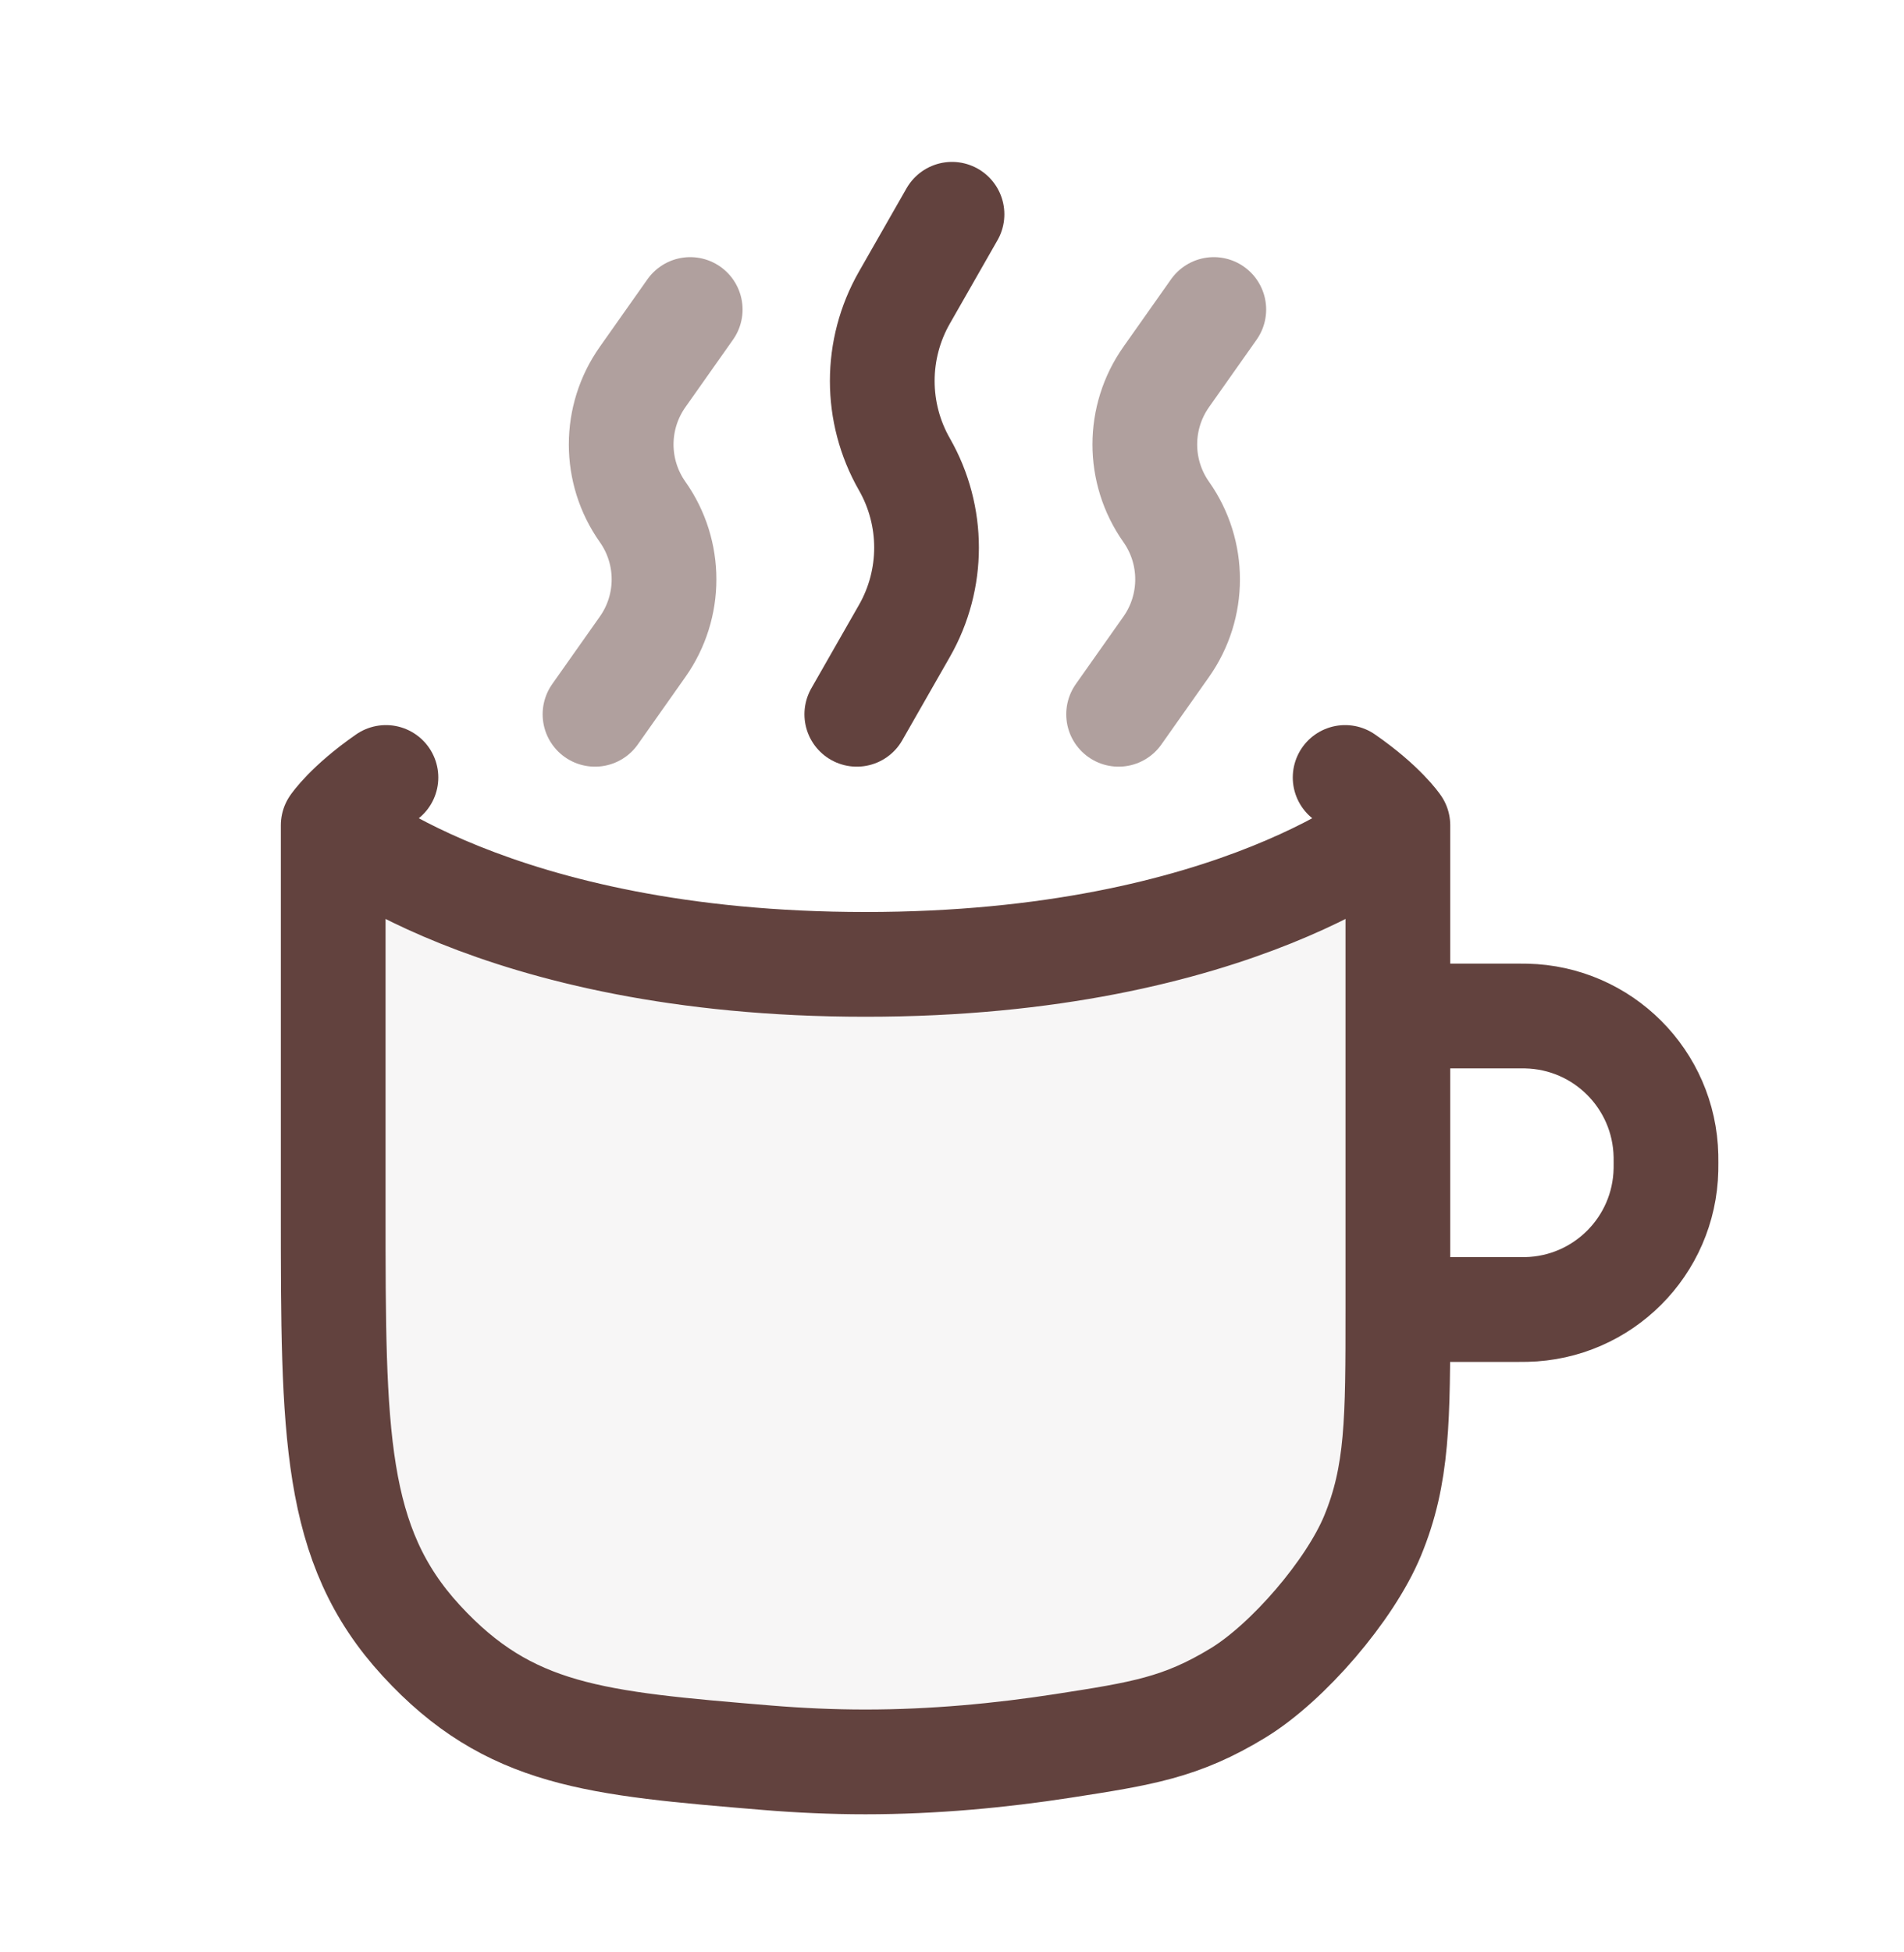 <svg xmlns="http://www.w3.org/2000/svg" fill="none" viewBox="0 0 40 41" height="41" width="40">
<path fill-opacity="0.05" fill="#62423E" d="M7 17.331V25.412C7 30.1 7 32.444 8.85 34.453C10.699 36.463 12.503 36.612 16.109 36.912C16.788 36.968 17.483 37 18.183 37C19.618 37 21.025 36.866 22.331 36.664C23.987 36.407 24.815 36.279 26.006 35.554C27.06 34.913 28.36 33.396 28.833 32.257C29.367 30.969 29.367 29.813 29.367 27.5V21.336V17.331C29.367 17.331 26.012 20.252 18.183 20.252C10.355 20.252 7 17.331 7 17.331Z"></path>
<path stroke-linejoin="round" stroke-linecap="round" stroke-width="2.2" stroke="#62423E" d="M7 17.331V25.412C7 30.1 7 32.444 8.85 34.453C10.699 36.463 12.503 36.612 16.109 36.912C16.788 36.968 17.483 37 18.183 37C19.618 37 21.025 36.866 22.331 36.664C23.987 36.407 24.815 36.279 26.006 35.554C27.06 34.913 28.36 33.396 28.833 32.257C29.367 30.969 29.367 29.813 29.367 27.5V27.5M7 17.331C7 17.331 10.355 20.252 18.183 20.252C26.012 20.252 29.367 17.331 29.367 17.331M7 17.331C7 17.331 7.297 16.889 8.108 16.327M29.367 17.331V21.336M29.367 17.331C29.367 17.331 29.07 16.889 28.259 16.327M29.367 21.336H31.918C31.994 21.336 32.032 21.336 32.064 21.337C33.671 21.371 34.965 22.665 34.999 24.272C35 24.304 35 24.342 35 24.418V24.418C35 24.494 35 24.532 34.999 24.564C34.965 26.171 33.671 27.465 32.064 27.499C32.032 27.5 31.994 27.5 31.918 27.5H29.367M29.367 21.336V27.5"></path>
<path stroke-linejoin="round" stroke-linecap="round" stroke-width="2.2" stroke="#62423E" d="M12.5 15L13.5 13.583C14.1 12.734 14.1 11.599 13.5 10.75V10.75C12.9 9.901 12.9 8.766 13.5 7.917L14.5 6.5" opacity="0.5"></path>
<path stroke-linejoin="round" stroke-linecap="round" stroke-width="2.2" stroke="#62423E" d="M18 15L19 13.25C19.62 12.166 19.62 10.834 19 9.75V9.75C18.38 8.666 18.38 7.334 19 6.25L20 4.5"></path>
<path stroke-linejoin="round" stroke-linecap="round" stroke-width="2.2" stroke="#62423E" d="M23.5 15L24.5 13.583C25.099 12.734 25.099 11.599 24.5 10.75V10.75C23.901 9.901 23.901 8.766 24.5 7.917L25.5 6.5" opacity="0.5"></path>
</svg>
